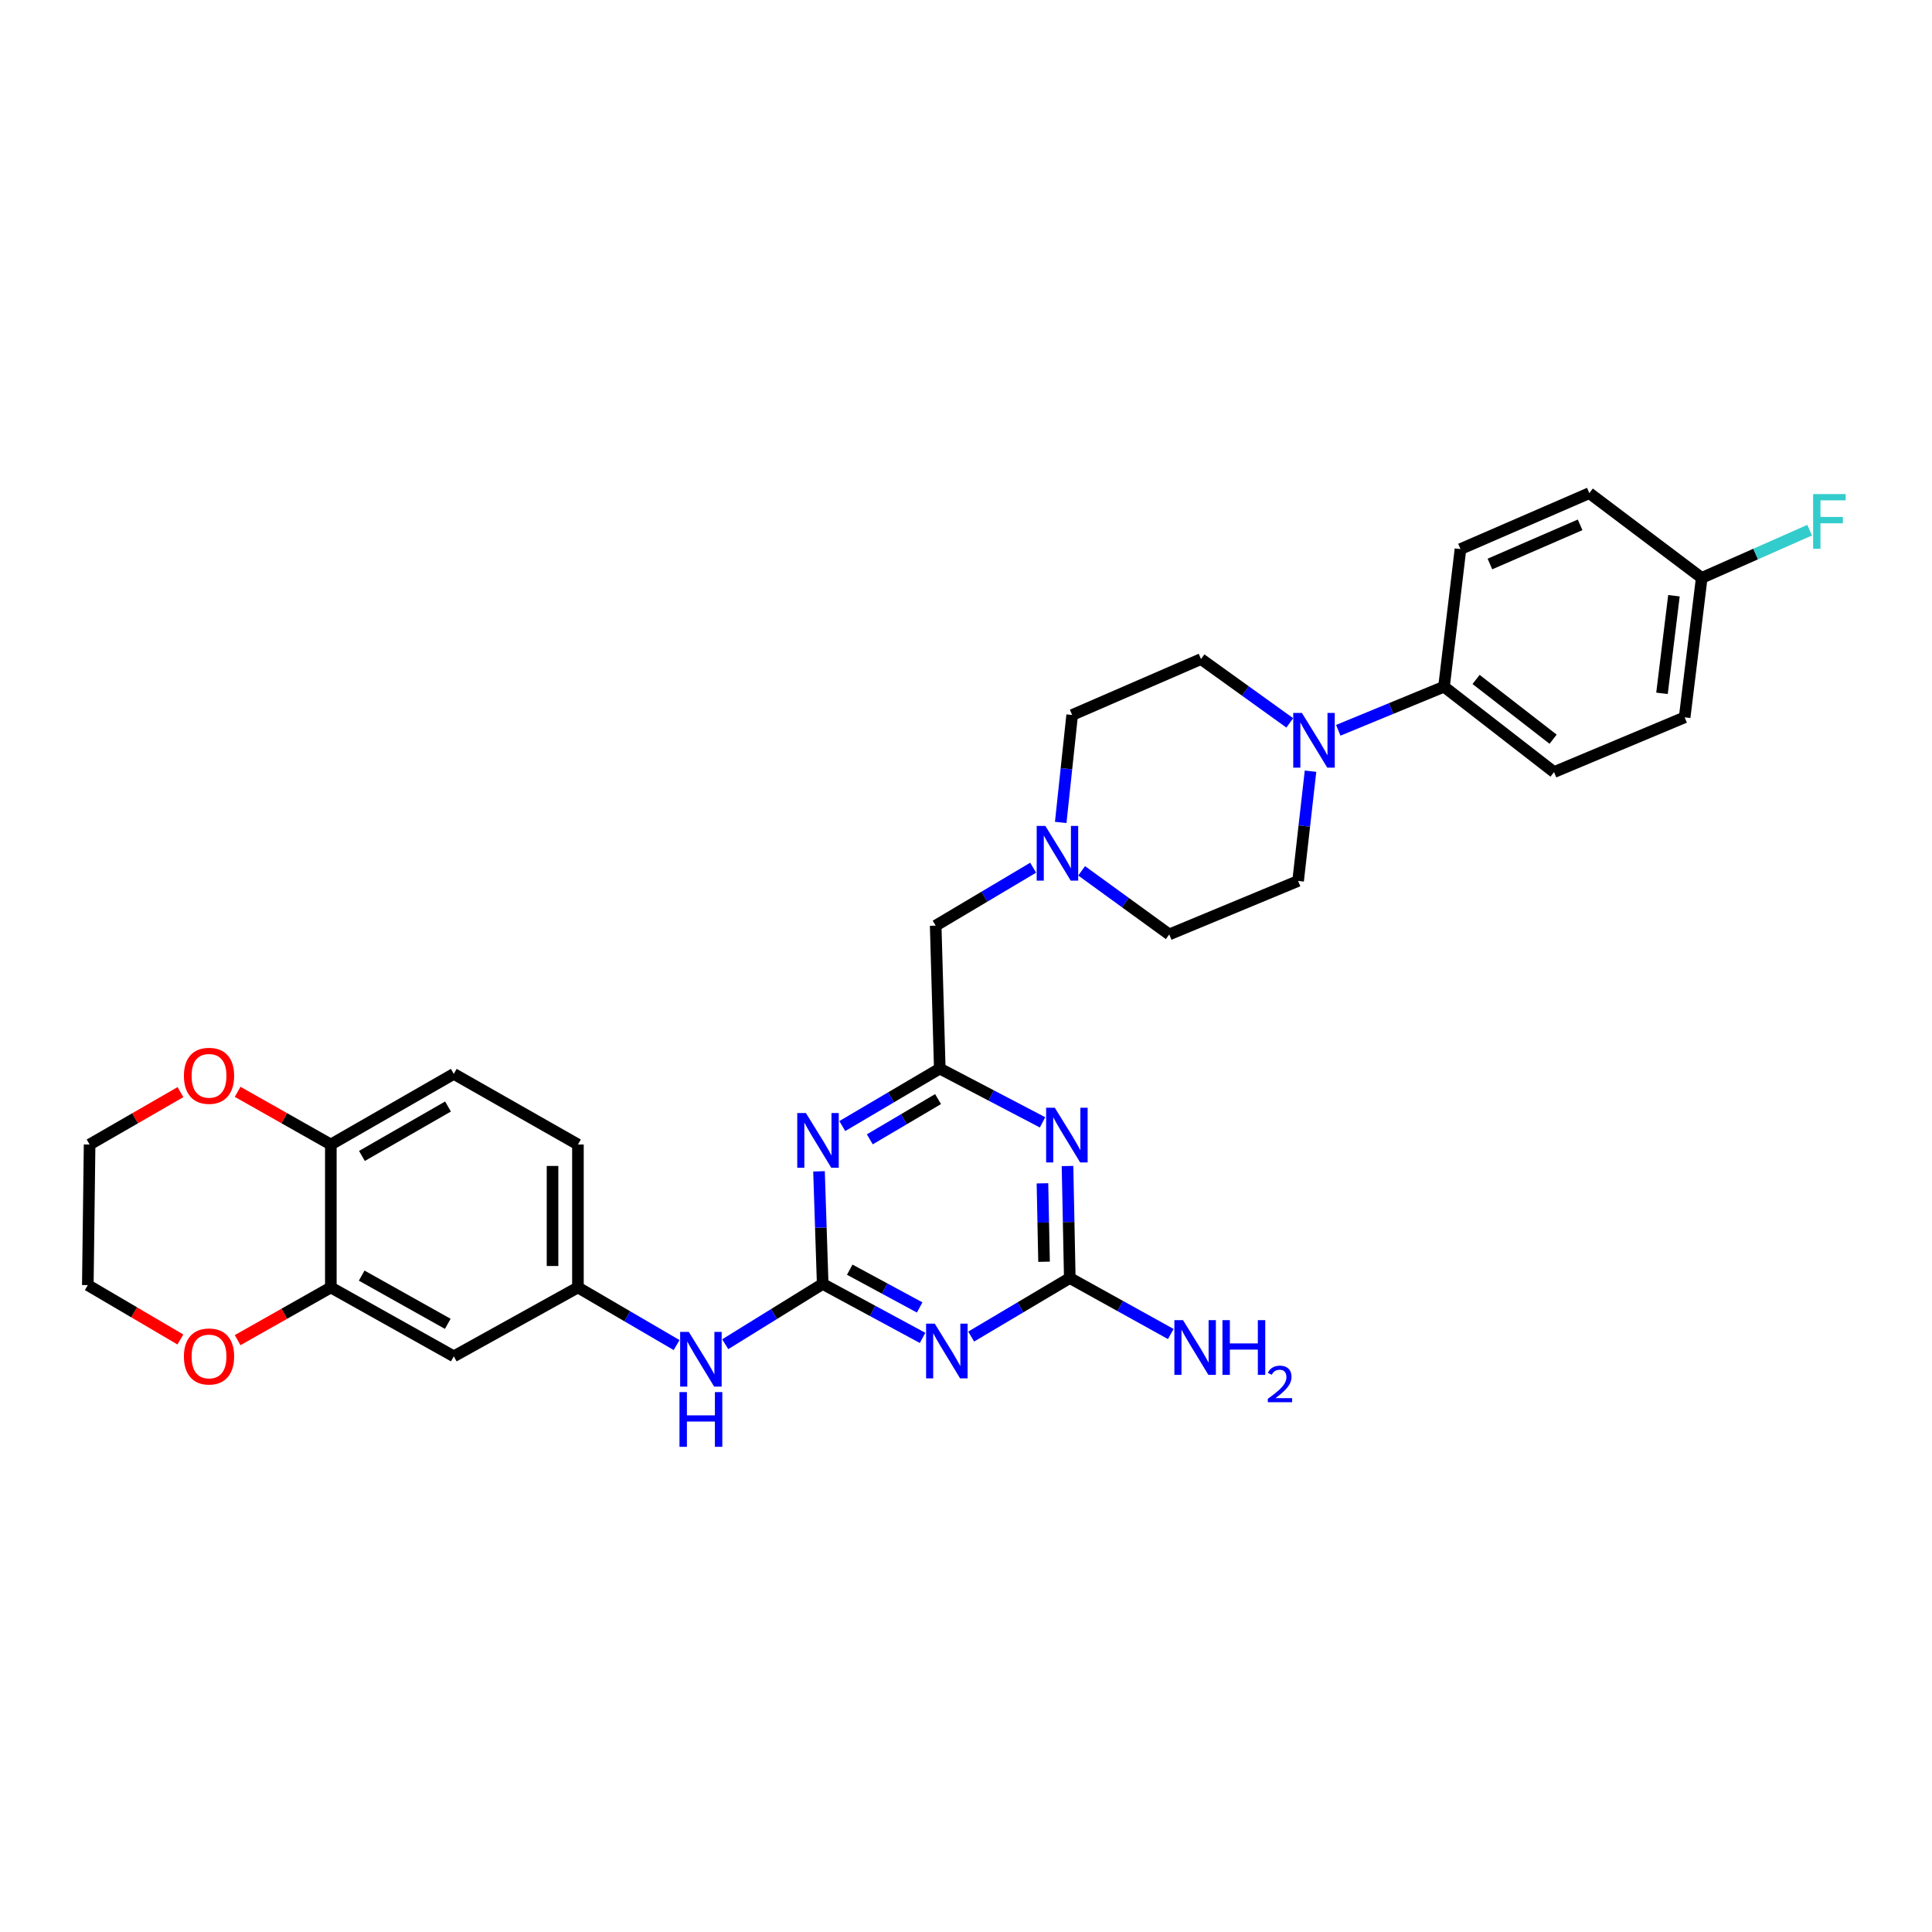 <?xml version='1.0' encoding='iso-8859-1'?>
<svg version='1.1' baseProfile='full'
              xmlns='http://www.w3.org/2000/svg'
                      xmlns:rdkit='http://www.rdkit.org/xml'
                      xmlns:xlink='http://www.w3.org/1999/xlink'
                  xml:space='preserve'
width='1000px' height='1000px' viewBox='0 0 1000 1000'>
<!-- END OF HEADER -->
<rect style='opacity:1.0;fill:#FFFFFF;stroke:none' width='1000' height='1000' x='0' y='0'> </rect>
<path class='bond-0' d='M 425.82,664.562 L 451.671,678.528' style='fill:none;fill-rule:evenodd;stroke:#000000;stroke-width:6px;stroke-linecap:butt;stroke-linejoin:miter;stroke-opacity:1' />
<path class='bond-0' d='M 451.671,678.528 L 477.522,692.493' style='fill:none;fill-rule:evenodd;stroke:#0000FF;stroke-width:6px;stroke-linecap:butt;stroke-linejoin:miter;stroke-opacity:1' />
<path class='bond-0' d='M 439.825,657.183 L 457.921,666.959' style='fill:none;fill-rule:evenodd;stroke:#000000;stroke-width:6px;stroke-linecap:butt;stroke-linejoin:miter;stroke-opacity:1' />
<path class='bond-0' d='M 457.921,666.959 L 476.016,676.735' style='fill:none;fill-rule:evenodd;stroke:#0000FF;stroke-width:6px;stroke-linecap:butt;stroke-linejoin:miter;stroke-opacity:1' />
<path class='bond-1' d='M 425.82,664.562 L 424.869,635.422' style='fill:none;fill-rule:evenodd;stroke:#000000;stroke-width:6px;stroke-linecap:butt;stroke-linejoin:miter;stroke-opacity:1' />
<path class='bond-1' d='M 424.869,635.422 L 423.917,606.282' style='fill:none;fill-rule:evenodd;stroke:#0000FF;stroke-width:6px;stroke-linecap:butt;stroke-linejoin:miter;stroke-opacity:1' />
<path class='bond-8' d='M 425.82,664.562 L 400.599,680.164' style='fill:none;fill-rule:evenodd;stroke:#000000;stroke-width:6px;stroke-linecap:butt;stroke-linejoin:miter;stroke-opacity:1' />
<path class='bond-8' d='M 400.599,680.164 L 375.379,695.765' style='fill:none;fill-rule:evenodd;stroke:#0000FF;stroke-width:6px;stroke-linecap:butt;stroke-linejoin:miter;stroke-opacity:1' />
<path class='bond-3' d='M 502.678,691.808 L 528.199,676.658' style='fill:none;fill-rule:evenodd;stroke:#0000FF;stroke-width:6px;stroke-linecap:butt;stroke-linejoin:miter;stroke-opacity:1' />
<path class='bond-3' d='M 528.199,676.658 L 553.721,661.508' style='fill:none;fill-rule:evenodd;stroke:#000000;stroke-width:6px;stroke-linecap:butt;stroke-linejoin:miter;stroke-opacity:1' />
<path class='bond-4' d='M 435.964,582.853 L 461.196,567.975' style='fill:none;fill-rule:evenodd;stroke:#0000FF;stroke-width:6px;stroke-linecap:butt;stroke-linejoin:miter;stroke-opacity:1' />
<path class='bond-4' d='M 461.196,567.975 L 486.428,553.097' style='fill:none;fill-rule:evenodd;stroke:#000000;stroke-width:6px;stroke-linecap:butt;stroke-linejoin:miter;stroke-opacity:1' />
<path class='bond-4' d='M 450.212,589.716 L 467.875,579.301' style='fill:none;fill-rule:evenodd;stroke:#0000FF;stroke-width:6px;stroke-linecap:butt;stroke-linejoin:miter;stroke-opacity:1' />
<path class='bond-4' d='M 467.875,579.301 L 485.537,568.887' style='fill:none;fill-rule:evenodd;stroke:#000000;stroke-width:6px;stroke-linecap:butt;stroke-linejoin:miter;stroke-opacity:1' />
<path class='bond-2' d='M 539.62,580.927 L 513.024,567.012' style='fill:none;fill-rule:evenodd;stroke:#0000FF;stroke-width:6px;stroke-linecap:butt;stroke-linejoin:miter;stroke-opacity:1' />
<path class='bond-2' d='M 513.024,567.012 L 486.428,553.097' style='fill:none;fill-rule:evenodd;stroke:#000000;stroke-width:6px;stroke-linecap:butt;stroke-linejoin:miter;stroke-opacity:1' />
<path class='bond-31' d='M 552.542,603.527 L 553.131,632.518' style='fill:none;fill-rule:evenodd;stroke:#0000FF;stroke-width:6px;stroke-linecap:butt;stroke-linejoin:miter;stroke-opacity:1' />
<path class='bond-31' d='M 553.131,632.518 L 553.721,661.508' style='fill:none;fill-rule:evenodd;stroke:#000000;stroke-width:6px;stroke-linecap:butt;stroke-linejoin:miter;stroke-opacity:1' />
<path class='bond-31' d='M 539.572,612.492 L 539.985,632.785' style='fill:none;fill-rule:evenodd;stroke:#0000FF;stroke-width:6px;stroke-linecap:butt;stroke-linejoin:miter;stroke-opacity:1' />
<path class='bond-31' d='M 539.985,632.785 L 540.398,653.079' style='fill:none;fill-rule:evenodd;stroke:#000000;stroke-width:6px;stroke-linecap:butt;stroke-linejoin:miter;stroke-opacity:1' />
<path class='bond-18' d='M 553.721,661.508 L 579.861,675.999' style='fill:none;fill-rule:evenodd;stroke:#000000;stroke-width:6px;stroke-linecap:butt;stroke-linejoin:miter;stroke-opacity:1' />
<path class='bond-18' d='M 579.861,675.999 L 606.001,690.489' style='fill:none;fill-rule:evenodd;stroke:#0000FF;stroke-width:6px;stroke-linecap:butt;stroke-linejoin:miter;stroke-opacity:1' />
<path class='bond-13' d='M 486.428,553.097 L 484.303,479.113' style='fill:none;fill-rule:evenodd;stroke:#000000;stroke-width:6px;stroke-linecap:butt;stroke-linejoin:miter;stroke-opacity:1' />
<path class='bond-5' d='M 667.584,374.162 L 644.613,357.646' style='fill:none;fill-rule:evenodd;stroke:#0000FF;stroke-width:6px;stroke-linecap:butt;stroke-linejoin:miter;stroke-opacity:1' />
<path class='bond-5' d='M 644.613,357.646 L 621.642,341.131' style='fill:none;fill-rule:evenodd;stroke:#000000;stroke-width:6px;stroke-linecap:butt;stroke-linejoin:miter;stroke-opacity:1' />
<path class='bond-10' d='M 692.684,378.001 L 720.051,366.721' style='fill:none;fill-rule:evenodd;stroke:#0000FF;stroke-width:6px;stroke-linecap:butt;stroke-linejoin:miter;stroke-opacity:1' />
<path class='bond-10' d='M 720.051,366.721 L 747.417,355.441' style='fill:none;fill-rule:evenodd;stroke:#000000;stroke-width:6px;stroke-linecap:butt;stroke-linejoin:miter;stroke-opacity:1' />
<path class='bond-33' d='M 678.318,399.169 L 675.108,427.57' style='fill:none;fill-rule:evenodd;stroke:#0000FF;stroke-width:6px;stroke-linecap:butt;stroke-linejoin:miter;stroke-opacity:1' />
<path class='bond-33' d='M 675.108,427.57 L 671.899,455.971' style='fill:none;fill-rule:evenodd;stroke:#000000;stroke-width:6px;stroke-linecap:butt;stroke-linejoin:miter;stroke-opacity:1' />
<path class='bond-6' d='M 171.237,666.381 L 234.885,702.029' style='fill:none;fill-rule:evenodd;stroke:#000000;stroke-width:6px;stroke-linecap:butt;stroke-linejoin:miter;stroke-opacity:1' />
<path class='bond-6' d='M 187.21,660.256 L 231.763,685.209' style='fill:none;fill-rule:evenodd;stroke:#000000;stroke-width:6px;stroke-linecap:butt;stroke-linejoin:miter;stroke-opacity:1' />
<path class='bond-14' d='M 171.237,666.381 L 147.118,680.018' style='fill:none;fill-rule:evenodd;stroke:#000000;stroke-width:6px;stroke-linecap:butt;stroke-linejoin:miter;stroke-opacity:1' />
<path class='bond-14' d='M 147.118,680.018 L 123,693.655' style='fill:none;fill-rule:evenodd;stroke:#FF0000;stroke-width:6px;stroke-linecap:butt;stroke-linejoin:miter;stroke-opacity:1' />
<path class='bond-32' d='M 171.237,666.381 L 171.237,592.397' style='fill:none;fill-rule:evenodd;stroke:#000000;stroke-width:6px;stroke-linecap:butt;stroke-linejoin:miter;stroke-opacity:1' />
<path class='bond-7' d='M 534.756,449.12 L 509.529,464.117' style='fill:none;fill-rule:evenodd;stroke:#0000FF;stroke-width:6px;stroke-linecap:butt;stroke-linejoin:miter;stroke-opacity:1' />
<path class='bond-7' d='M 509.529,464.117 L 484.303,479.113' style='fill:none;fill-rule:evenodd;stroke:#000000;stroke-width:6px;stroke-linecap:butt;stroke-linejoin:miter;stroke-opacity:1' />
<path class='bond-22' d='M 559.857,450.74 L 582.531,467.198' style='fill:none;fill-rule:evenodd;stroke:#0000FF;stroke-width:6px;stroke-linecap:butt;stroke-linejoin:miter;stroke-opacity:1' />
<path class='bond-22' d='M 582.531,467.198 L 605.206,483.657' style='fill:none;fill-rule:evenodd;stroke:#000000;stroke-width:6px;stroke-linecap:butt;stroke-linejoin:miter;stroke-opacity:1' />
<path class='bond-23' d='M 549.028,425.687 L 551.988,397.884' style='fill:none;fill-rule:evenodd;stroke:#0000FF;stroke-width:6px;stroke-linecap:butt;stroke-linejoin:miter;stroke-opacity:1' />
<path class='bond-23' d='M 551.988,397.884 L 554.948,370.08' style='fill:none;fill-rule:evenodd;stroke:#000000;stroke-width:6px;stroke-linecap:butt;stroke-linejoin:miter;stroke-opacity:1' />
<path class='bond-12' d='M 350.203,696.206 L 324.671,681.293' style='fill:none;fill-rule:evenodd;stroke:#0000FF;stroke-width:6px;stroke-linecap:butt;stroke-linejoin:miter;stroke-opacity:1' />
<path class='bond-12' d='M 324.671,681.293 L 299.138,666.381' style='fill:none;fill-rule:evenodd;stroke:#000000;stroke-width:6px;stroke-linecap:butt;stroke-linejoin:miter;stroke-opacity:1' />
<path class='bond-9' d='M 234.885,702.029 L 299.138,666.381' style='fill:none;fill-rule:evenodd;stroke:#000000;stroke-width:6px;stroke-linecap:butt;stroke-linejoin:miter;stroke-opacity:1' />
<path class='bond-20' d='M 747.417,355.441 L 804.366,399.628' style='fill:none;fill-rule:evenodd;stroke:#000000;stroke-width:6px;stroke-linecap:butt;stroke-linejoin:miter;stroke-opacity:1' />
<path class='bond-20' d='M 764.02,351.681 L 803.884,382.612' style='fill:none;fill-rule:evenodd;stroke:#000000;stroke-width:6px;stroke-linecap:butt;stroke-linejoin:miter;stroke-opacity:1' />
<path class='bond-21' d='M 747.417,355.441 L 755.942,284.204' style='fill:none;fill-rule:evenodd;stroke:#000000;stroke-width:6px;stroke-linecap:butt;stroke-linejoin:miter;stroke-opacity:1' />
<path class='bond-11' d='M 171.237,592.397 L 234.885,555.843' style='fill:none;fill-rule:evenodd;stroke:#000000;stroke-width:6px;stroke-linecap:butt;stroke-linejoin:miter;stroke-opacity:1' />
<path class='bond-11' d='M 187.333,598.316 L 231.886,572.729' style='fill:none;fill-rule:evenodd;stroke:#000000;stroke-width:6px;stroke-linecap:butt;stroke-linejoin:miter;stroke-opacity:1' />
<path class='bond-17' d='M 171.237,592.397 L 147.118,578.763' style='fill:none;fill-rule:evenodd;stroke:#000000;stroke-width:6px;stroke-linecap:butt;stroke-linejoin:miter;stroke-opacity:1' />
<path class='bond-17' d='M 147.118,578.763 L 122.999,565.129' style='fill:none;fill-rule:evenodd;stroke:#FF0000;stroke-width:6px;stroke-linecap:butt;stroke-linejoin:miter;stroke-opacity:1' />
<path class='bond-24' d='M 299.138,666.381 L 299.138,592.397' style='fill:none;fill-rule:evenodd;stroke:#000000;stroke-width:6px;stroke-linecap:butt;stroke-linejoin:miter;stroke-opacity:1' />
<path class='bond-24' d='M 285.99,655.283 L 285.99,603.495' style='fill:none;fill-rule:evenodd;stroke:#000000;stroke-width:6px;stroke-linecap:butt;stroke-linejoin:miter;stroke-opacity:1' />
<path class='bond-29' d='M 93.37,693.321 L 69.412,679.245' style='fill:none;fill-rule:evenodd;stroke:#FF0000;stroke-width:6px;stroke-linecap:butt;stroke-linejoin:miter;stroke-opacity:1' />
<path class='bond-29' d='M 69.412,679.245 L 45.455,665.168' style='fill:none;fill-rule:evenodd;stroke:#000000;stroke-width:6px;stroke-linecap:butt;stroke-linejoin:miter;stroke-opacity:1' />
<path class='bond-15' d='M 671.899,455.971 L 605.206,483.657' style='fill:none;fill-rule:evenodd;stroke:#000000;stroke-width:6px;stroke-linecap:butt;stroke-linejoin:miter;stroke-opacity:1' />
<path class='bond-16' d='M 621.642,341.131 L 554.948,370.08' style='fill:none;fill-rule:evenodd;stroke:#000000;stroke-width:6px;stroke-linecap:butt;stroke-linejoin:miter;stroke-opacity:1' />
<path class='bond-30' d='M 93.405,565.28 L 69.89,578.839' style='fill:none;fill-rule:evenodd;stroke:#FF0000;stroke-width:6px;stroke-linecap:butt;stroke-linejoin:miter;stroke-opacity:1' />
<path class='bond-30' d='M 69.89,578.839 L 46.375,592.397' style='fill:none;fill-rule:evenodd;stroke:#000000;stroke-width:6px;stroke-linecap:butt;stroke-linejoin:miter;stroke-opacity:1' />
<path class='bond-19' d='M 234.885,555.843 L 299.138,592.397' style='fill:none;fill-rule:evenodd;stroke:#000000;stroke-width:6px;stroke-linecap:butt;stroke-linejoin:miter;stroke-opacity:1' />
<path class='bond-26' d='M 804.366,399.628 L 871.973,371.293' style='fill:none;fill-rule:evenodd;stroke:#000000;stroke-width:6px;stroke-linecap:butt;stroke-linejoin:miter;stroke-opacity:1' />
<path class='bond-27' d='M 755.942,284.204 L 822.635,255.255' style='fill:none;fill-rule:evenodd;stroke:#000000;stroke-width:6px;stroke-linecap:butt;stroke-linejoin:miter;stroke-opacity:1' />
<path class='bond-27' d='M 771.181,291.923 L 817.867,271.659' style='fill:none;fill-rule:evenodd;stroke:#000000;stroke-width:6px;stroke-linecap:butt;stroke-linejoin:miter;stroke-opacity:1' />
<path class='bond-25' d='M 880.804,299.121 L 822.635,255.255' style='fill:none;fill-rule:evenodd;stroke:#000000;stroke-width:6px;stroke-linecap:butt;stroke-linejoin:miter;stroke-opacity:1' />
<path class='bond-28' d='M 880.804,299.121 L 908.735,286.769' style='fill:none;fill-rule:evenodd;stroke:#000000;stroke-width:6px;stroke-linecap:butt;stroke-linejoin:miter;stroke-opacity:1' />
<path class='bond-28' d='M 908.735,286.769 L 936.665,274.416' style='fill:none;fill-rule:evenodd;stroke:#33CCCC;stroke-width:6px;stroke-linecap:butt;stroke-linejoin:miter;stroke-opacity:1' />
<path class='bond-35' d='M 880.804,299.121 L 871.973,371.293' style='fill:none;fill-rule:evenodd;stroke:#000000;stroke-width:6px;stroke-linecap:butt;stroke-linejoin:miter;stroke-opacity:1' />
<path class='bond-35' d='M 866.428,308.349 L 860.246,358.87' style='fill:none;fill-rule:evenodd;stroke:#000000;stroke-width:6px;stroke-linecap:butt;stroke-linejoin:miter;stroke-opacity:1' />
<path class='bond-34' d='M 45.455,665.168 L 46.375,592.397' style='fill:none;fill-rule:evenodd;stroke:#000000;stroke-width:6px;stroke-linecap:butt;stroke-linejoin:miter;stroke-opacity:1' />
<path  class='atom-1' d='M 483.828 685.122
L 493.108 700.122
Q 494.028 701.602, 495.508 704.282
Q 496.988 706.962, 497.068 707.122
L 497.068 685.122
L 500.828 685.122
L 500.828 713.442
L 496.948 713.442
L 486.988 697.042
Q 485.828 695.122, 484.588 692.922
Q 483.388 690.722, 483.028 690.042
L 483.028 713.442
L 479.348 713.442
L 479.348 685.122
L 483.828 685.122
' fill='#0000FF'/>
<path  class='atom-2' d='M 417.134 576.104
L 426.414 591.104
Q 427.334 592.584, 428.814 595.264
Q 430.294 597.944, 430.374 598.104
L 430.374 576.104
L 434.134 576.104
L 434.134 604.424
L 430.254 604.424
L 420.294 588.024
Q 419.134 586.104, 417.894 583.904
Q 416.694 581.704, 416.334 581.024
L 416.334 604.424
L 412.654 604.424
L 412.654 576.104
L 417.134 576.104
' fill='#0000FF'/>
<path  class='atom-3' d='M 545.956 573.357
L 555.236 588.357
Q 556.156 589.837, 557.636 592.517
Q 559.116 595.197, 559.196 595.357
L 559.196 573.357
L 562.956 573.357
L 562.956 601.677
L 559.076 601.677
L 549.116 585.277
Q 547.956 583.357, 546.716 581.157
Q 545.516 578.957, 545.156 578.277
L 545.156 601.677
L 541.476 601.677
L 541.476 573.357
L 545.956 573.357
' fill='#0000FF'/>
<path  class='atom-6' d='M 673.865 369.018
L 683.145 384.018
Q 684.065 385.498, 685.545 388.178
Q 687.025 390.858, 687.105 391.018
L 687.105 369.018
L 690.865 369.018
L 690.865 397.338
L 686.985 397.338
L 677.025 380.938
Q 675.865 379.018, 674.625 376.818
Q 673.425 374.618, 673.065 373.938
L 673.065 397.338
L 669.385 397.338
L 669.385 369.018
L 673.865 369.018
' fill='#0000FF'/>
<path  class='atom-8' d='M 541.069 427.486
L 550.349 442.486
Q 551.269 443.966, 552.749 446.646
Q 554.229 449.326, 554.309 449.486
L 554.309 427.486
L 558.069 427.486
L 558.069 455.806
L 554.189 455.806
L 544.229 439.406
Q 543.069 437.486, 541.829 435.286
Q 540.629 433.086, 540.269 432.406
L 540.269 455.806
L 536.589 455.806
L 536.589 427.486
L 541.069 427.486
' fill='#0000FF'/>
<path  class='atom-9' d='M 356.526 689.395
L 365.806 704.395
Q 366.726 705.875, 368.206 708.555
Q 369.686 711.235, 369.766 711.395
L 369.766 689.395
L 373.526 689.395
L 373.526 717.715
L 369.646 717.715
L 359.686 701.315
Q 358.526 699.395, 357.286 697.195
Q 356.086 694.995, 355.726 694.315
L 355.726 717.715
L 352.046 717.715
L 352.046 689.395
L 356.526 689.395
' fill='#0000FF'/>
<path  class='atom-9' d='M 351.706 720.547
L 355.546 720.547
L 355.546 732.587
L 370.026 732.587
L 370.026 720.547
L 373.866 720.547
L 373.866 748.867
L 370.026 748.867
L 370.026 735.787
L 355.546 735.787
L 355.546 748.867
L 351.706 748.867
L 351.706 720.547
' fill='#0000FF'/>
<path  class='atom-15' d='M 95.189 702.109
Q 95.189 695.309, 98.549 691.509
Q 101.909 687.709, 108.189 687.709
Q 114.469 687.709, 117.829 691.509
Q 121.189 695.309, 121.189 702.109
Q 121.189 708.989, 117.789 712.909
Q 114.389 716.789, 108.189 716.789
Q 101.949 716.789, 98.549 712.909
Q 95.189 709.029, 95.189 702.109
M 108.189 713.589
Q 112.509 713.589, 114.829 710.709
Q 117.189 707.789, 117.189 702.109
Q 117.189 696.549, 114.829 693.749
Q 112.509 690.909, 108.189 690.909
Q 103.869 690.909, 101.509 693.709
Q 99.189 696.509, 99.189 702.109
Q 99.189 707.829, 101.509 710.709
Q 103.869 713.589, 108.189 713.589
' fill='#FF0000'/>
<path  class='atom-18' d='M 95.189 556.836
Q 95.189 550.036, 98.549 546.236
Q 101.909 542.436, 108.189 542.436
Q 114.469 542.436, 117.829 546.236
Q 121.189 550.036, 121.189 556.836
Q 121.189 563.716, 117.789 567.636
Q 114.389 571.516, 108.189 571.516
Q 101.949 571.516, 98.549 567.636
Q 95.189 563.756, 95.189 556.836
M 108.189 568.316
Q 112.509 568.316, 114.829 565.436
Q 117.189 562.516, 117.189 556.836
Q 117.189 551.276, 114.829 548.476
Q 112.509 545.636, 108.189 545.636
Q 103.869 545.636, 101.509 548.436
Q 99.189 551.236, 99.189 556.836
Q 99.189 562.556, 101.509 565.436
Q 103.869 568.316, 108.189 568.316
' fill='#FF0000'/>
<path  class='atom-19' d='M 612.335 683.31
L 621.615 698.31
Q 622.535 699.79, 624.015 702.47
Q 625.495 705.15, 625.575 705.31
L 625.575 683.31
L 629.335 683.31
L 629.335 711.63
L 625.455 711.63
L 615.495 695.23
Q 614.335 693.31, 613.095 691.11
Q 611.895 688.91, 611.535 688.23
L 611.535 711.63
L 607.855 711.63
L 607.855 683.31
L 612.335 683.31
' fill='#0000FF'/>
<path  class='atom-19' d='M 632.735 683.31
L 636.575 683.31
L 636.575 695.35
L 651.055 695.35
L 651.055 683.31
L 654.895 683.31
L 654.895 711.63
L 651.055 711.63
L 651.055 698.55
L 636.575 698.55
L 636.575 711.63
L 632.735 711.63
L 632.735 683.31
' fill='#0000FF'/>
<path  class='atom-19' d='M 656.268 710.637
Q 656.955 708.868, 658.591 707.891
Q 660.228 706.888, 662.499 706.888
Q 665.323 706.888, 666.907 708.419
Q 668.491 709.95, 668.491 712.67
Q 668.491 715.442, 666.432 718.029
Q 664.399 720.616, 660.175 723.678
L 668.808 723.678
L 668.808 725.79
L 656.215 725.79
L 656.215 724.022
Q 659.7 721.54, 661.759 719.692
Q 663.845 717.844, 664.848 716.181
Q 665.851 714.518, 665.851 712.802
Q 665.851 711.006, 664.954 710.003
Q 664.056 709, 662.499 709
Q 660.994 709, 659.991 709.607
Q 658.987 710.214, 658.275 711.561
L 656.268 710.637
' fill='#0000FF'/>
<path  class='atom-29' d='M 938.471 255.734
L 955.311 255.734
L 955.311 258.974
L 942.271 258.974
L 942.271 267.574
L 953.871 267.574
L 953.871 270.854
L 942.271 270.854
L 942.271 284.054
L 938.471 284.054
L 938.471 255.734
' fill='#33CCCC'/>
</svg>

